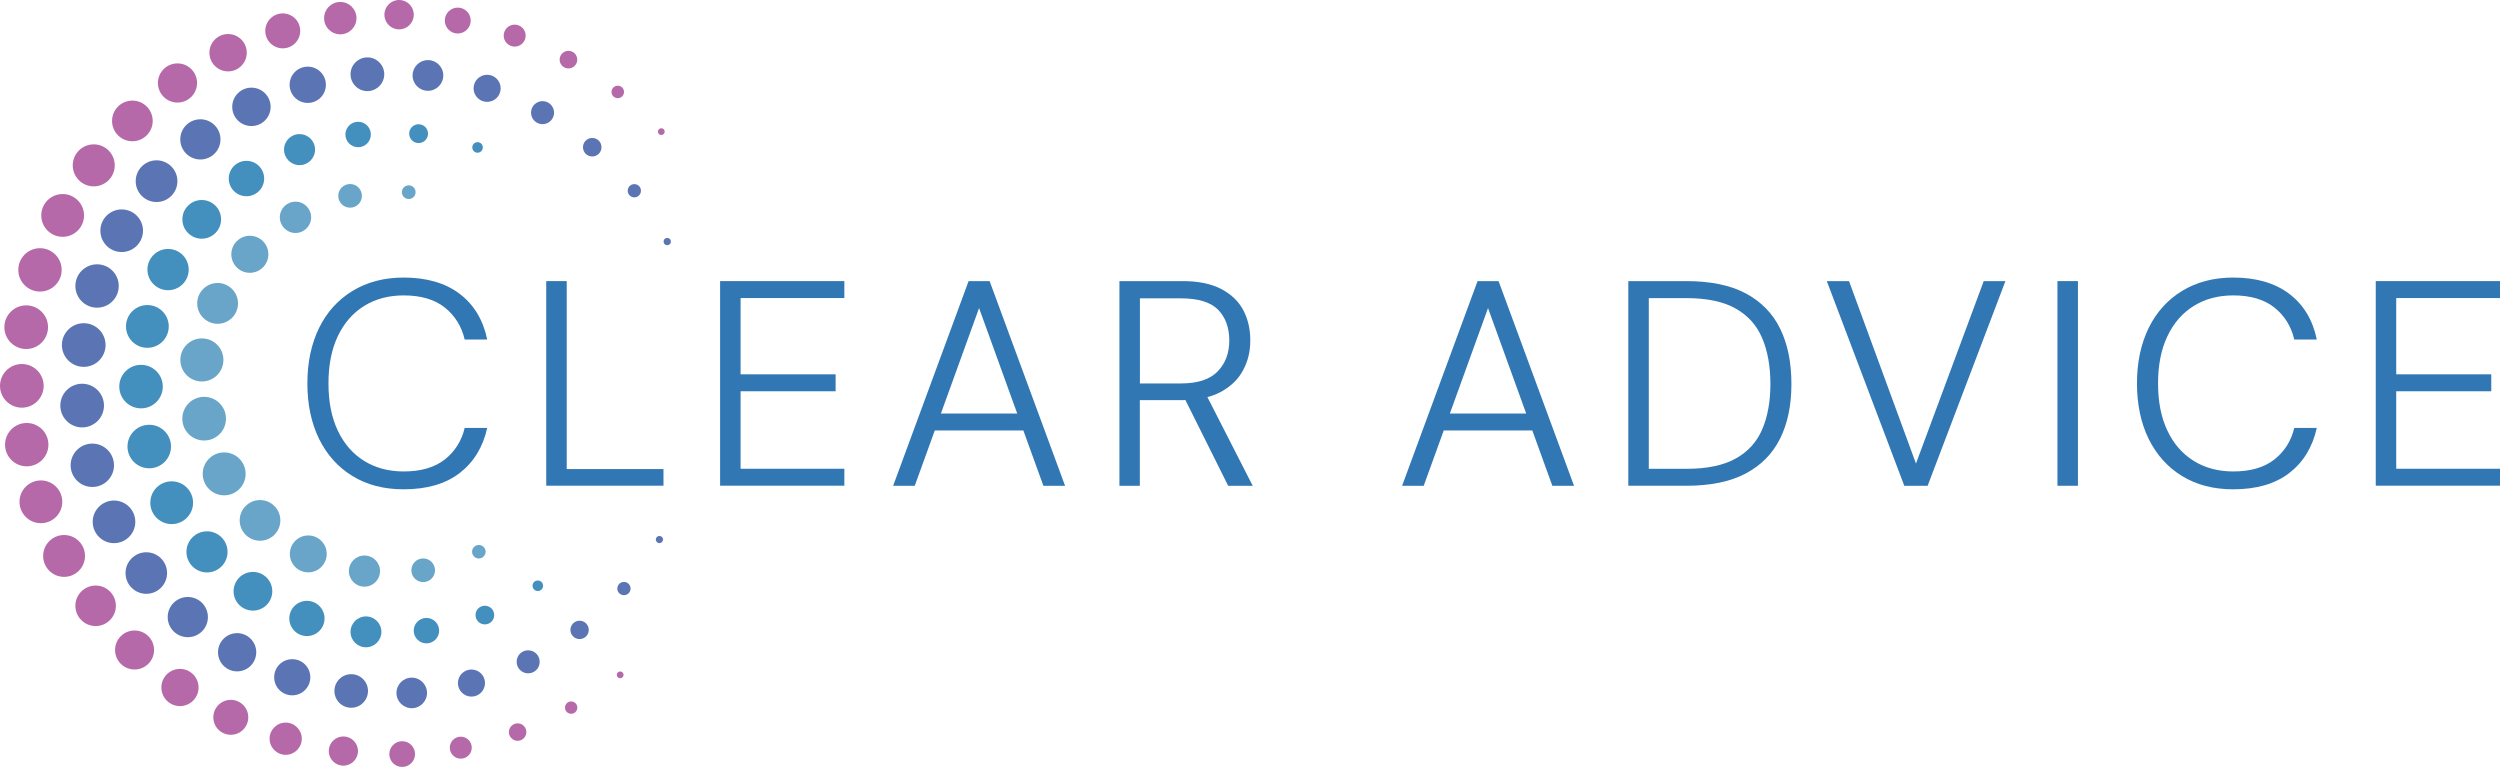 <svg xmlns="http://www.w3.org/2000/svg" id="a" data-name="Layer 1" viewBox="0 0 332 101.85"><g><path d="M87.57,72.13c-.26,0-.48-.22-.48-.48s.22-.48.48-.48.48.22.48.48-.22.48-.48.48Z" fill="#5b74b3"></path><path d="M82.86,79.04c-.49,0-.88-.39-.88-.88s.39-.88.88-.88.88.39.88.88-.39.88-.88.88Z" fill="#5b74b3"></path><path d="M76.97,84.87c-.68,0-1.22-.55-1.22-1.22s.55-1.22,1.22-1.22,1.22.55,1.22,1.22-.55,1.22-1.22,1.22Z" fill="#5b74b3"></path><path d="M70.14,89.42c-.84,0-1.53-.68-1.53-1.53s.68-1.53,1.53-1.53,1.53.68,1.53,1.53-.68,1.53-1.53,1.53Z" fill="#5b74b3"></path><circle cx="62.61" cy="90.71" r="1.8" fill="#5b74b3"></circle><path d="M54.68,94.05c-1.12,0-2.03-.91-2.03-2.03s.91-2.03,2.03-2.03,2.03.91,2.03,2.03-.91,2.03-2.03,2.03Z" fill="#5b74b3"></path><circle cx="46.64" cy="91.76" r="2.23" fill="#5b74b3"></circle><path d="M38.81,92.34c-1.33,0-2.4-1.07-2.4-2.4s1.07-2.4,2.4-2.4,2.4,1.07,2.4,2.4-1.07,2.4-2.4,2.4Z" fill="#5b74b3"></path><circle cx="31.49" cy="86.62" r="2.54" fill="#5b74b3"></circle><path d="M24.94,84.62c-1.47,0-2.67-1.19-2.67-2.67s1.19-2.67,2.67-2.67,2.67,1.19,2.67,2.67-1.19,2.67-2.67,2.67Z" fill="#5b74b3"></path><path d="M19.43,78.86c-1.53,0-2.76-1.24-2.76-2.76s1.24-2.76,2.76-2.76,2.76,1.24,2.76,2.76-1.24,2.76-2.76,2.76Z" fill="#5b74b3"></path><circle cx="15.14" cy="69.3" r="2.83" fill="#5b74b3"></circle><path d="M12.26,64.67c-1.59,0-2.88-1.29-2.88-2.88s1.29-2.88,2.88-2.88,2.88,1.29,2.88,2.88-1.29,2.88-2.88,2.88Z" fill="#5b74b3"></path><path d="M10.91,56.76c-1.6,0-2.9-1.3-2.9-2.9s1.3-2.9,2.9-2.9,2.9,1.3,2.9,2.9-1.3,2.9-2.9,2.9Z" fill="#5b74b3"></path><path d="M11.12,48.72c-1.6,0-2.9-1.3-2.9-2.9s1.3-2.9,2.9-2.9,2.9,1.3,2.9,2.9-1.3,2.9-2.9,2.9Z" fill="#5b74b3"></path><circle cx="12.89" cy="37.98" r="2.88" fill="#5b74b3"></circle><circle cx="16.16" cy="30.64" r="2.83" fill="#5b74b3"></circle><circle cx="20.79" cy="24.06" r="2.77" fill="#5b74b3"></circle><circle cx="26.61" cy="18.51" r="2.67" fill="#5b74b3"></circle><path d="M33.39,16.74c-1.41,0-2.55-1.14-2.55-2.55s1.14-2.55,2.55-2.55,2.55,1.14,2.55,2.55-1.14,2.55-2.55,2.55Z" fill="#5b74b3"></path><circle cx="40.87" cy="11.26" r="2.41" fill="#5b74b3"></circle><path d="M48.79,12.1c-1.24,0-2.24-1.01-2.24-2.24s1.01-2.24,2.24-2.24,2.24,1.01,2.24,2.24-1.01,2.24-2.24,2.24Z" fill="#5b74b3"></path><circle cx="56.83" cy="10.02" r="2.04" fill="#5b74b3"></circle><circle cx="64.69" cy="11.73" r="1.8" fill="#5b74b3"></circle><circle cx="72.05" cy="14.96" r="1.53" fill="#5b74b3"></circle><path d="M78.65,20.78c-.68,0-1.23-.55-1.23-1.23s.55-1.23,1.23-1.23,1.23.55,1.23,1.23-.55,1.23-1.23,1.23Z" fill="#5b74b3"></path><path d="M84.24,26.21c-.49,0-.88-.39-.88-.88s.39-.88.88-.88.88.39.88.88-.39.88-.88.88Z" fill="#5b74b3"></path><circle cx="88.61" cy="32.08" r=".48" fill="#5b74b3"></circle></g><g><path d="M71.42,78.49c-.38,0-.7-.31-.7-.7s.31-.7.7-.7.7.31.7.7-.31.7-.7.7Z" fill="#438fbd"></path><path d="M64.39,82.92c-.69,0-1.24-.55-1.24-1.24s.55-1.24,1.24-1.24,1.24.55,1.24,1.24-.55,1.24-1.24,1.24Z" fill="#438fbd"></path><path d="M56.63,85.44c-.93,0-1.69-.76-1.69-1.69s.76-1.69,1.69-1.69,1.69.76,1.69,1.69-.76,1.69-1.69,1.69Z" fill="#438fbd"></path><circle cx="48.6" cy="83.91" r="2.05" fill="#438fbd"></circle><path d="M40.76,84.47c-1.3,0-2.34-1.05-2.34-2.34s1.05-2.34,2.34-2.34,2.34,1.05,2.34,2.34-1.05,2.34-2.34,2.34Z" fill="#438fbd"></path><circle cx="33.59" cy="78.52" r="2.57" fill="#438fbd"></circle><circle cx="27.49" cy="73.29" r="2.73" fill="#438fbd"></circle><circle cx="22.8" cy="66.76" r="2.84" fill="#438fbd"></circle><circle cx="19.82" cy="59.3" r="2.89" fill="#438fbd"></circle><circle cx="18.73" cy="51.34" r="2.89" fill="#438fbd"></circle><circle cx="19.57" cy="43.35" r="2.84" fill="#438fbd"></circle><circle cx="22.32" cy="35.8" r="2.74" fill="#438fbd"></circle><path d="M26.79,31.7c-1.42,0-2.57-1.15-2.57-2.57s1.15-2.57,2.57-2.57,2.57,1.15,2.57,2.57-1.15,2.57-2.57,2.57Z" fill="#438fbd"></path><path d="M32.73,26.06c-1.3,0-2.35-1.05-2.35-2.35s1.05-2.35,2.35-2.35,2.35,1.05,2.35,2.35-1.05,2.35-2.35,2.35Z" fill="#438fbd"></path><path d="M39.78,21.93c-1.13,0-2.06-.92-2.06-2.06s.92-2.06,2.06-2.06,2.06.92,2.06,2.06-.92,2.06-2.06,2.06Z" fill="#438fbd"></path><path d="M47.56,19.55c-.94,0-1.69-.76-1.69-1.69s.76-1.69,1.69-1.69,1.69.76,1.69,1.69-.76,1.69-1.69,1.69Z" fill="#438fbd"></path><path d="M55.59,19c-.69,0-1.25-.56-1.25-1.25s.56-1.25,1.25-1.25,1.25.56,1.25,1.25-.56,1.25-1.25,1.25Z" fill="#438fbd"></path><path d="M63.42,20.28c-.38,0-.7-.31-.7-.7s.31-.7.7-.7.7.31.7.7-.31.7-.7.7Z" fill="#438fbd"></path></g><g><path d="M63.59,74.17c-.5,0-.9-.41-.9-.9s.41-.9.9-.9.9.41.9.9-.41.9-.9.9Z" fill="#68a5c9"></path><path d="M56.2,77.3c-.86,0-1.57-.7-1.57-1.57s.7-1.57,1.57-1.57,1.57.7,1.57,1.57-.7,1.57-1.57,1.57Z" fill="#68a5c9"></path><path d="M48.4,77.91c-1.15,0-2.07-.93-2.07-2.07s.93-2.07,2.07-2.07,2.07.93,2.07,2.07-.93,2.07-2.07,2.07Z" fill="#68a5c9"></path><path d="M40.94,76.01c-1.36,0-2.45-1.1-2.45-2.45s1.1-2.45,2.45-2.45,2.45,1.1,2.45,2.45-1.1,2.45-2.45,2.45Z" fill="#68a5c9"></path><circle cx="34.53" cy="69.11" r="2.7" fill="#68a5c9"></circle><circle cx="29.77" cy="62.93" r="2.85" fill="#68a5c9"></circle><circle cx="27.11" cy="55.6" r="2.9" fill="#68a5c9"></circle><path d="M26.81,50.66c-1.58,0-2.86-1.28-2.86-2.86s1.28-2.86,2.86-2.86,2.86,1.28,2.86,2.86-1.28,2.86-2.86,2.86Z" fill="#68a5c9"></path><path d="M28.9,43c-1.49,0-2.71-1.21-2.71-2.71s1.22-2.71,2.71-2.71,2.71,1.22,2.71,2.71-1.21,2.71-2.71,2.71Z" fill="#68a5c9"></path><circle cx="33.18" cy="33.77" r="2.46" fill="#68a5c9"></circle><path d="M39.24,30.94c-1.15,0-2.08-.93-2.08-2.08s.93-2.08,2.08-2.08,2.08.93,2.08,2.08-.93,2.08-2.08,2.08Z" fill="#68a5c9"></path><path d="M46.49,27.58c-.87,0-1.57-.7-1.57-1.57s.7-1.57,1.57-1.57,1.57.7,1.57,1.57-.7,1.57-1.57,1.57Z" fill="#68a5c9"></path><circle cx="54.28" cy="25.52" r=".91" fill="#68a5c9"></circle></g><g><path d="M82.36,90.07c-.25,0-.45-.2-.45-.45s.2-.45.45-.45.45.2.45.45-.2.45-.45.45Z" fill="#b669a9"></path><circle cx="75.85" cy="93.97" r=".82" fill="#b669a9"></circle><path d="M68.74,98.38c-.64,0-1.16-.52-1.16-1.16s.52-1.16,1.16-1.16,1.16.52,1.16,1.16-.52,1.16-1.16,1.16Z" fill="#b669a9"></path><circle cx="61.19" cy="99.29" r="1.46" fill="#b669a9"></circle><path d="M53.41,101.85c-.95,0-1.71-.77-1.71-1.71s.77-1.71,1.71-1.71,1.71.77,1.71,1.71-.77,1.71-1.71,1.71Z" fill="#b669a9"></path><path d="M45.6,101.68c-1.07,0-1.94-.87-1.94-1.94s.87-1.94,1.94-1.94,1.94.87,1.94,1.94-.87,1.94-1.94,1.94Z" fill="#b669a9"></path><path d="M37.94,100.24c-1.18,0-2.14-.96-2.14-2.14s.96-2.14,2.14-2.14,2.14.96,2.14,2.14-.96,2.14-2.14,2.14Z" fill="#b669a9"></path><circle cx="30.65" cy="95.26" r="2.32" fill="#b669a9"></circle><circle cx="23.9" cy="91.3" r="2.47" fill="#b669a9"></circle><circle cx="17.87" cy="86.32" r="2.59" fill="#b669a9"></circle><circle cx="12.7" cy="80.45" r="2.69" fill="#b669a9"></circle><circle cx="8.51" cy="73.83" r="2.78" fill="#b669a9"></circle><path d="M5.43,69.48c-1.57,0-2.84-1.27-2.84-2.84s1.27-2.84,2.84-2.84,2.84,1.27,2.84,2.84-1.27,2.84-2.84,2.84Z" fill="#b669a9"></path><circle cx="3.55" cy="59.05" r="2.88" fill="#b669a9"></circle><path d="M2.9,54.14c-1.6,0-2.9-1.3-2.9-2.9s1.3-2.9,2.9-2.9,2.9,1.3,2.9,2.9-1.3,2.9-2.9,2.9Z" fill="#b669a9"></path><path d="M3.48,46.35c-1.6,0-2.9-1.3-2.9-2.9s1.3-2.9,2.9-2.9,2.9,1.3,2.9,2.9-1.3,2.9-2.9,2.9Z" fill="#b669a9"></path><circle cx="5.31" cy="35.84" r="2.88" fill="#b669a9"></circle><circle cx="8.32" cy="28.61" r="2.84" fill="#b669a9"></circle><path d="M12.45,24.75c-1.54,0-2.79-1.25-2.79-2.79s1.25-2.79,2.79-2.79,2.79,1.25,2.79,2.79-1.25,2.79-2.79,2.79Z" fill="#b669a9"></path><path d="M17.58,18.76c-1.49,0-2.7-1.21-2.7-2.7s1.21-2.7,2.7-2.7,2.7,1.21,2.7,2.7-1.21,2.7-2.7,2.7Z" fill="#b669a9"></path><circle cx="23.57" cy="11.02" r="2.6" fill="#b669a9"></circle><path d="M30.29,9.48c-1.37,0-2.48-1.11-2.48-2.48s1.11-2.48,2.48-2.48,2.48,1.11,2.48,2.48-1.11,2.48-2.48,2.48Z" fill="#b669a9"></path><circle cx="37.55" cy="4.1" r="2.32" fill="#b669a9"></circle><circle cx="45.19" cy="2.41" r="2.15" fill="#b669a9"></circle><path d="M53,3.9c-1.08,0-1.95-.87-1.95-1.95s.87-1.95,1.95-1.95,1.95.87,1.95,1.95-.87,1.95-1.95,1.95Z" fill="#b669a9"></path><path d="M60.79,4.45c-.95,0-1.72-.77-1.72-1.72s.77-1.72,1.72-1.72,1.72.77,1.72,1.72-.77,1.72-1.72,1.72Z" fill="#b669a9"></path><circle cx="68.35" cy="4.73" r="1.46" fill="#b669a9"></circle><circle cx="75.49" cy="7.92" r="1.17" fill="#b669a9"></circle><path d="M82.04,13.04c-.46,0-.83-.37-.83-.83s.37-.83.83-.83.83.37.83.83-.37.83-.83.83Z" fill="#b669a9"></path><path d="M87.82,17.93c-.25,0-.45-.2-.45-.45s.2-.45.45-.45.45.2.45.45-.2.45-.45.45Z" fill="#b669a9"></path></g><g><path d="M53.59,64.98c-2.61,0-4.88-.59-6.79-1.77-1.92-1.17-3.39-2.82-4.43-4.93-1.03-2.11-1.55-4.56-1.55-7.36s.52-5.24,1.55-7.36c1.03-2.11,2.52-3.75,4.45-4.93,1.93-1.17,4.19-1.77,6.78-1.77,3.05,0,5.53.72,7.43,2.15,1.9,1.44,3.13,3.46,3.67,6.08h-2.99c-.41-1.76-1.3-3.18-2.64-4.25-1.34-1.07-3.17-1.61-5.47-1.61-1.99,0-3.74.47-5.24,1.4s-2.67,2.27-3.5,4.02c-.83,1.75-1.24,3.83-1.24,6.27s.41,4.52,1.24,6.27c.83,1.75,1.99,3.08,3.5,4.02,1.5.93,3.25,1.4,5.24,1.4,2.3,0,4.12-.53,5.47-1.59,1.34-1.06,2.23-2.46,2.64-4.19h2.99c-.57,2.57-1.8,4.56-3.67,6-1.88,1.44-4.35,2.15-7.43,2.15h0Z" fill="#3077b4"></path><path d="M72.54,64.51v-27.18h2.72v24.96h12.85v2.21h-15.57Z" fill="#3077b4"></path><path d="M95.63,64.51v-27.18h16.5v2.25h-13.78v10.13h12.62v2.25h-12.62v10.29h13.78v2.25h-16.5Z" fill="#3077b4"></path><path d="M118.61,64.51l10.02-27.18h2.79l10.02,27.18h-2.88l-8.54-23.6-8.54,23.6h-2.88ZM123.19,57.17l.82-2.25h11.99l.82,2.25h-13.63Z" fill="#3077b4"></path><path d="M148.66,64.51v-27.18h8.38c2.1,0,3.81.35,5.14,1.05,1.33.7,2.31,1.64,2.93,2.81s.93,2.52.93,4.02-.32,2.77-.97,3.98-1.65,2.16-2.99,2.88c-1.34.71-3.09,1.07-5.24,1.07h-5.47v11.37h-2.72,0ZM151.38,50.92h5.47c2.2,0,3.82-.53,4.85-1.59s1.55-2.43,1.55-4.12-.51-3.1-1.51-4.1-2.65-1.49-4.93-1.49h-5.43v11.3h0ZM163.1,64.51l-6.1-12.23h3.11l6.25,12.23h-3.26Z" fill="#3077b4"></path><path d="M186.2,64.51l10.02-27.18h2.79l10.02,27.18h-2.88l-8.54-23.6-8.54,23.6h-2.88ZM190.78,57.17l.82-2.25h11.99l.82,2.25h-13.63,0Z" fill="#3077b4"></path><path d="M216.24,64.51v-27.18h7.69c3.21,0,5.85.54,7.9,1.63s3.58,2.65,4.58,4.7,1.49,4.49,1.49,7.34-.5,5.2-1.49,7.22c-1,2.02-2.52,3.57-4.58,4.66-2.06,1.09-4.69,1.63-7.9,1.63h-7.69ZM218.96,62.26h4.97c2.74,0,4.93-.45,6.56-1.36,1.63-.9,2.81-2.2,3.53-3.88s1.09-3.69,1.09-6.01-.36-4.39-1.09-6.1c-.72-1.71-1.9-3.02-3.53-3.94-1.63-.92-3.82-1.38-6.56-1.38h-4.97v22.67h0Z" fill="#3077b4"></path><path d="M252.89,64.51l-10.29-27.18h2.95l8.89,24.23,9-24.23h2.88l-10.33,27.18h-3.11Z" fill="#3077b4"></path><path d="M273.23,64.51v-27.18h2.72v27.18h-2.72Z" fill="#3077b4"></path><path d="M296.56,64.98c-2.61,0-4.88-.59-6.79-1.77-1.92-1.17-3.39-2.82-4.43-4.93-1.03-2.11-1.55-4.56-1.55-7.36s.52-5.24,1.55-7.36c1.03-2.11,2.52-3.75,4.45-4.93,1.93-1.17,4.19-1.77,6.78-1.77,3.05,0,5.53.72,7.43,2.15,1.9,1.44,3.13,3.46,3.67,6.08h-2.99c-.41-1.76-1.3-3.18-2.64-4.25s-3.17-1.61-5.47-1.61c-1.99,0-3.74.47-5.24,1.4s-2.67,2.27-3.5,4.02c-.83,1.75-1.24,3.83-1.24,6.27s.41,4.52,1.24,6.27c.83,1.75,1.99,3.08,3.5,4.02,1.5.93,3.25,1.4,5.24,1.4,2.3,0,4.12-.53,5.47-1.59,1.34-1.06,2.23-2.46,2.64-4.19h2.99c-.57,2.57-1.8,4.56-3.67,6-1.88,1.44-4.35,2.15-7.43,2.15h0Z" fill="#3077b4"></path><path d="M315.5,64.51v-27.18h16.5v2.25h-13.78v10.13h12.62v2.25h-12.62v10.29h13.78v2.25h-16.5Z" fill="#3077b4"></path></g></svg>